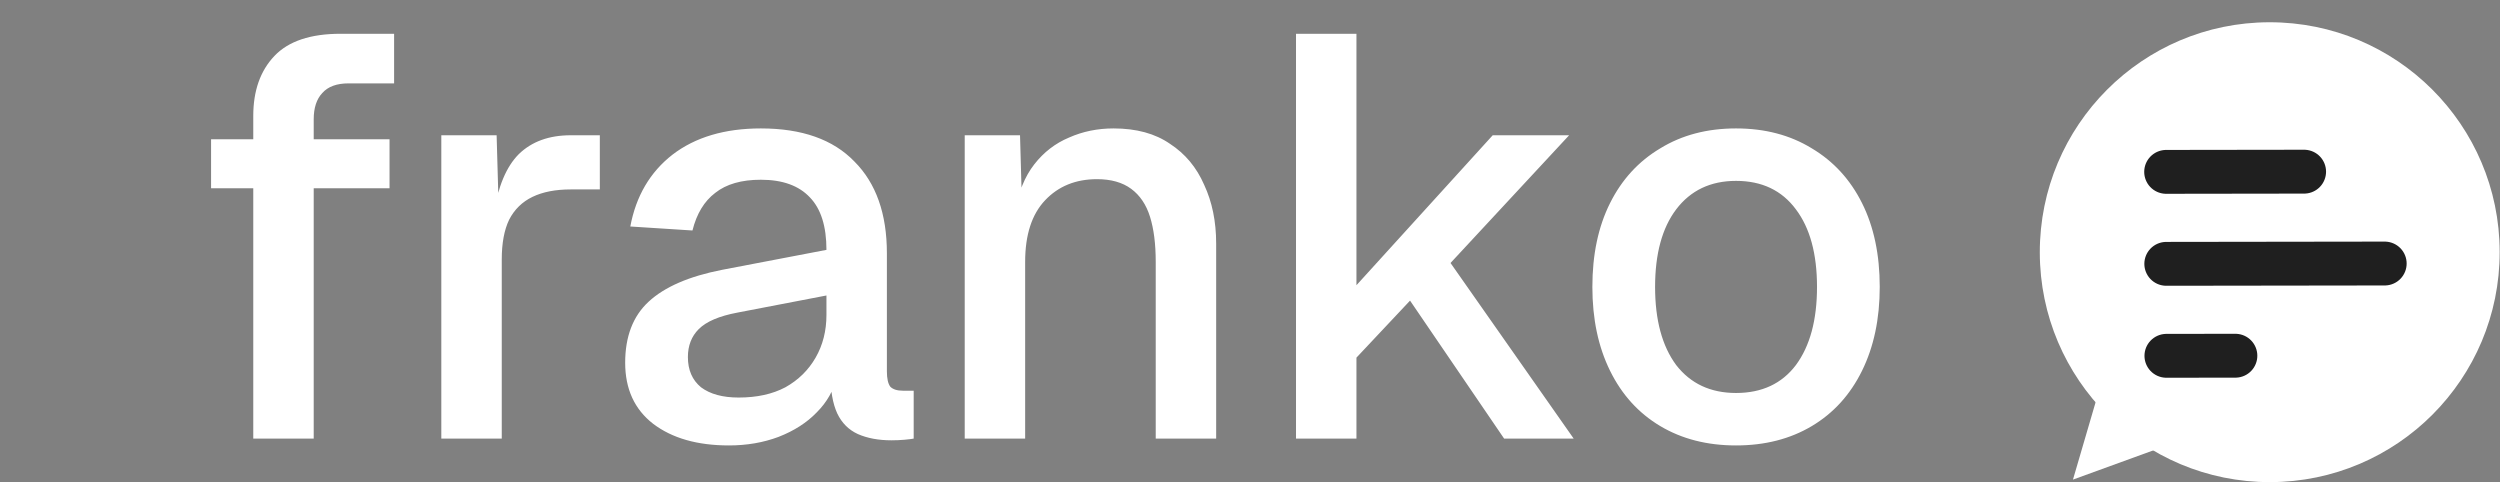 <svg width="114" height="22" viewBox="0 0 114 22" fill="none" xmlns="http://www.w3.org/2000/svg">
<rect x="0" y="0" width="114" height="22" fill="#808080" stroke="none"/>
<path d="M11.549 20V5.284C11.549 4.14 11.87 3.23 12.511 2.554C13.153 1.878 14.158 1.54 15.527 1.54H17.971V3.802H15.891C15.354 3.802 14.955 3.949 14.695 4.244C14.435 4.521 14.305 4.92 14.305 5.44V20H11.549ZM9.625 8.586V6.35H17.763V8.586H9.625ZM20.124 20V6.168H22.646L22.75 9.834L22.516 9.756C22.706 8.508 23.088 7.598 23.66 7.026C24.249 6.454 25.038 6.168 26.026 6.168H27.352V8.638H26.026C25.332 8.638 24.752 8.751 24.284 8.976C23.816 9.201 23.46 9.548 23.218 10.016C22.992 10.484 22.88 11.091 22.88 11.836V20H20.124ZM33.24 20.312C31.801 20.312 30.649 19.983 29.782 19.324C28.933 18.665 28.508 17.738 28.508 16.542C28.508 15.346 28.863 14.419 29.574 13.76C30.302 13.084 31.42 12.599 32.928 12.304L37.686 11.394C37.686 10.319 37.435 9.522 36.932 9.002C36.429 8.465 35.684 8.196 34.696 8.196C33.812 8.196 33.119 8.395 32.616 8.794C32.113 9.175 31.767 9.747 31.576 10.51L28.742 10.328C29.002 8.941 29.643 7.849 30.666 7.052C31.706 6.255 33.049 5.856 34.696 5.856C36.568 5.856 37.989 6.359 38.96 7.364C39.948 8.352 40.442 9.747 40.442 11.55V16.932C40.442 17.261 40.494 17.495 40.598 17.634C40.719 17.755 40.91 17.816 41.17 17.816H41.664V20C41.577 20.017 41.439 20.035 41.248 20.052C41.057 20.069 40.858 20.078 40.65 20.078C40.061 20.078 39.549 19.983 39.116 19.792C38.7 19.601 38.388 19.289 38.18 18.856C37.972 18.405 37.868 17.807 37.868 17.062L38.154 17.192C38.015 17.799 37.712 18.336 37.244 18.804C36.793 19.272 36.213 19.645 35.502 19.922C34.809 20.182 34.055 20.312 33.24 20.312ZM33.682 18.128C34.514 18.128 35.225 17.972 35.814 17.66C36.403 17.331 36.863 16.88 37.192 16.308C37.521 15.736 37.686 15.086 37.686 14.358V13.474L33.63 14.254C32.798 14.41 32.209 14.661 31.862 15.008C31.533 15.337 31.368 15.762 31.368 16.282C31.368 16.871 31.567 17.331 31.966 17.66C32.382 17.972 32.954 18.128 33.682 18.128ZM43.991 20V6.168H46.513L46.617 9.86L46.279 9.678C46.435 8.777 46.73 8.049 47.163 7.494C47.596 6.939 48.125 6.532 48.749 6.272C49.373 5.995 50.049 5.856 50.777 5.856C51.817 5.856 52.675 6.09 53.351 6.558C54.044 7.009 54.564 7.633 54.911 8.43C55.275 9.21 55.457 10.103 55.457 11.108V20H52.701V11.94C52.701 11.125 52.614 10.441 52.441 9.886C52.268 9.331 51.982 8.907 51.583 8.612C51.184 8.317 50.664 8.17 50.023 8.17C49.052 8.17 48.264 8.491 47.657 9.132C47.05 9.773 46.747 10.709 46.747 11.94V20H43.991ZM59.098 20V1.54H61.854V13.006L68.068 6.168H71.552L66.144 11.992L71.76 20H68.588L64.298 13.708L61.854 16.308V20H59.098ZM79.163 20.312C77.846 20.312 76.694 20.017 75.706 19.428C74.718 18.839 73.955 17.998 73.418 16.906C72.88 15.814 72.612 14.54 72.612 13.084C72.612 11.611 72.88 10.337 73.418 9.262C73.955 8.187 74.718 7.355 75.706 6.766C76.694 6.159 77.846 5.856 79.163 5.856C80.481 5.856 81.633 6.159 82.621 6.766C83.609 7.355 84.372 8.187 84.909 9.262C85.447 10.337 85.716 11.611 85.716 13.084C85.716 14.54 85.447 15.814 84.909 16.906C84.372 17.998 83.609 18.839 82.621 19.428C81.633 20.017 80.481 20.312 79.163 20.312ZM79.163 17.92C80.342 17.92 81.252 17.495 81.894 16.646C82.535 15.779 82.856 14.592 82.856 13.084C82.856 11.576 82.535 10.397 81.894 9.548C81.252 8.681 80.342 8.248 79.163 8.248C78.002 8.248 77.092 8.681 76.433 9.548C75.792 10.397 75.472 11.576 75.472 13.084C75.472 14.592 75.792 15.779 76.433 16.646C77.092 17.495 78.002 17.92 79.163 17.92Z" fill="white"/>
<path d="M103.485 1.015C109.276 1.007 113.977 5.694 113.985 11.485C113.993 17.276 109.306 21.977 103.515 21.985C97.724 21.993 93.023 17.306 93.015 11.515C93.007 5.724 97.694 1.023 103.485 1.015Z" fill="white"/>
<path d="M94.527 21.87L95.805 17.502L98.804 20.314L94.527 21.87Z" fill="white"/>
<path d="M105.068 7.828L98.776 7.837Z" fill="#E4F222"/>
<path d="M105.068 7.828L98.776 7.837" stroke="#1F1F1F" stroke-width="2" stroke-linecap="round" stroke-linejoin="round"/>
<path d="M108.743 12.017L98.782 12.031Z" fill="#E4F222"/>
<path d="M108.743 12.017L98.782 12.031" stroke="#1F1F1F" stroke-width="2" stroke-linecap="round" stroke-linejoin="round"/>
<path d="M101.934 16.221L98.788 16.225Z" fill="#E4F222"/>
<path d="M101.934 16.221L98.788 16.225" stroke="#1F1F1F" stroke-width="2" stroke-linecap="round" stroke-linejoin="round"/>
</svg>
